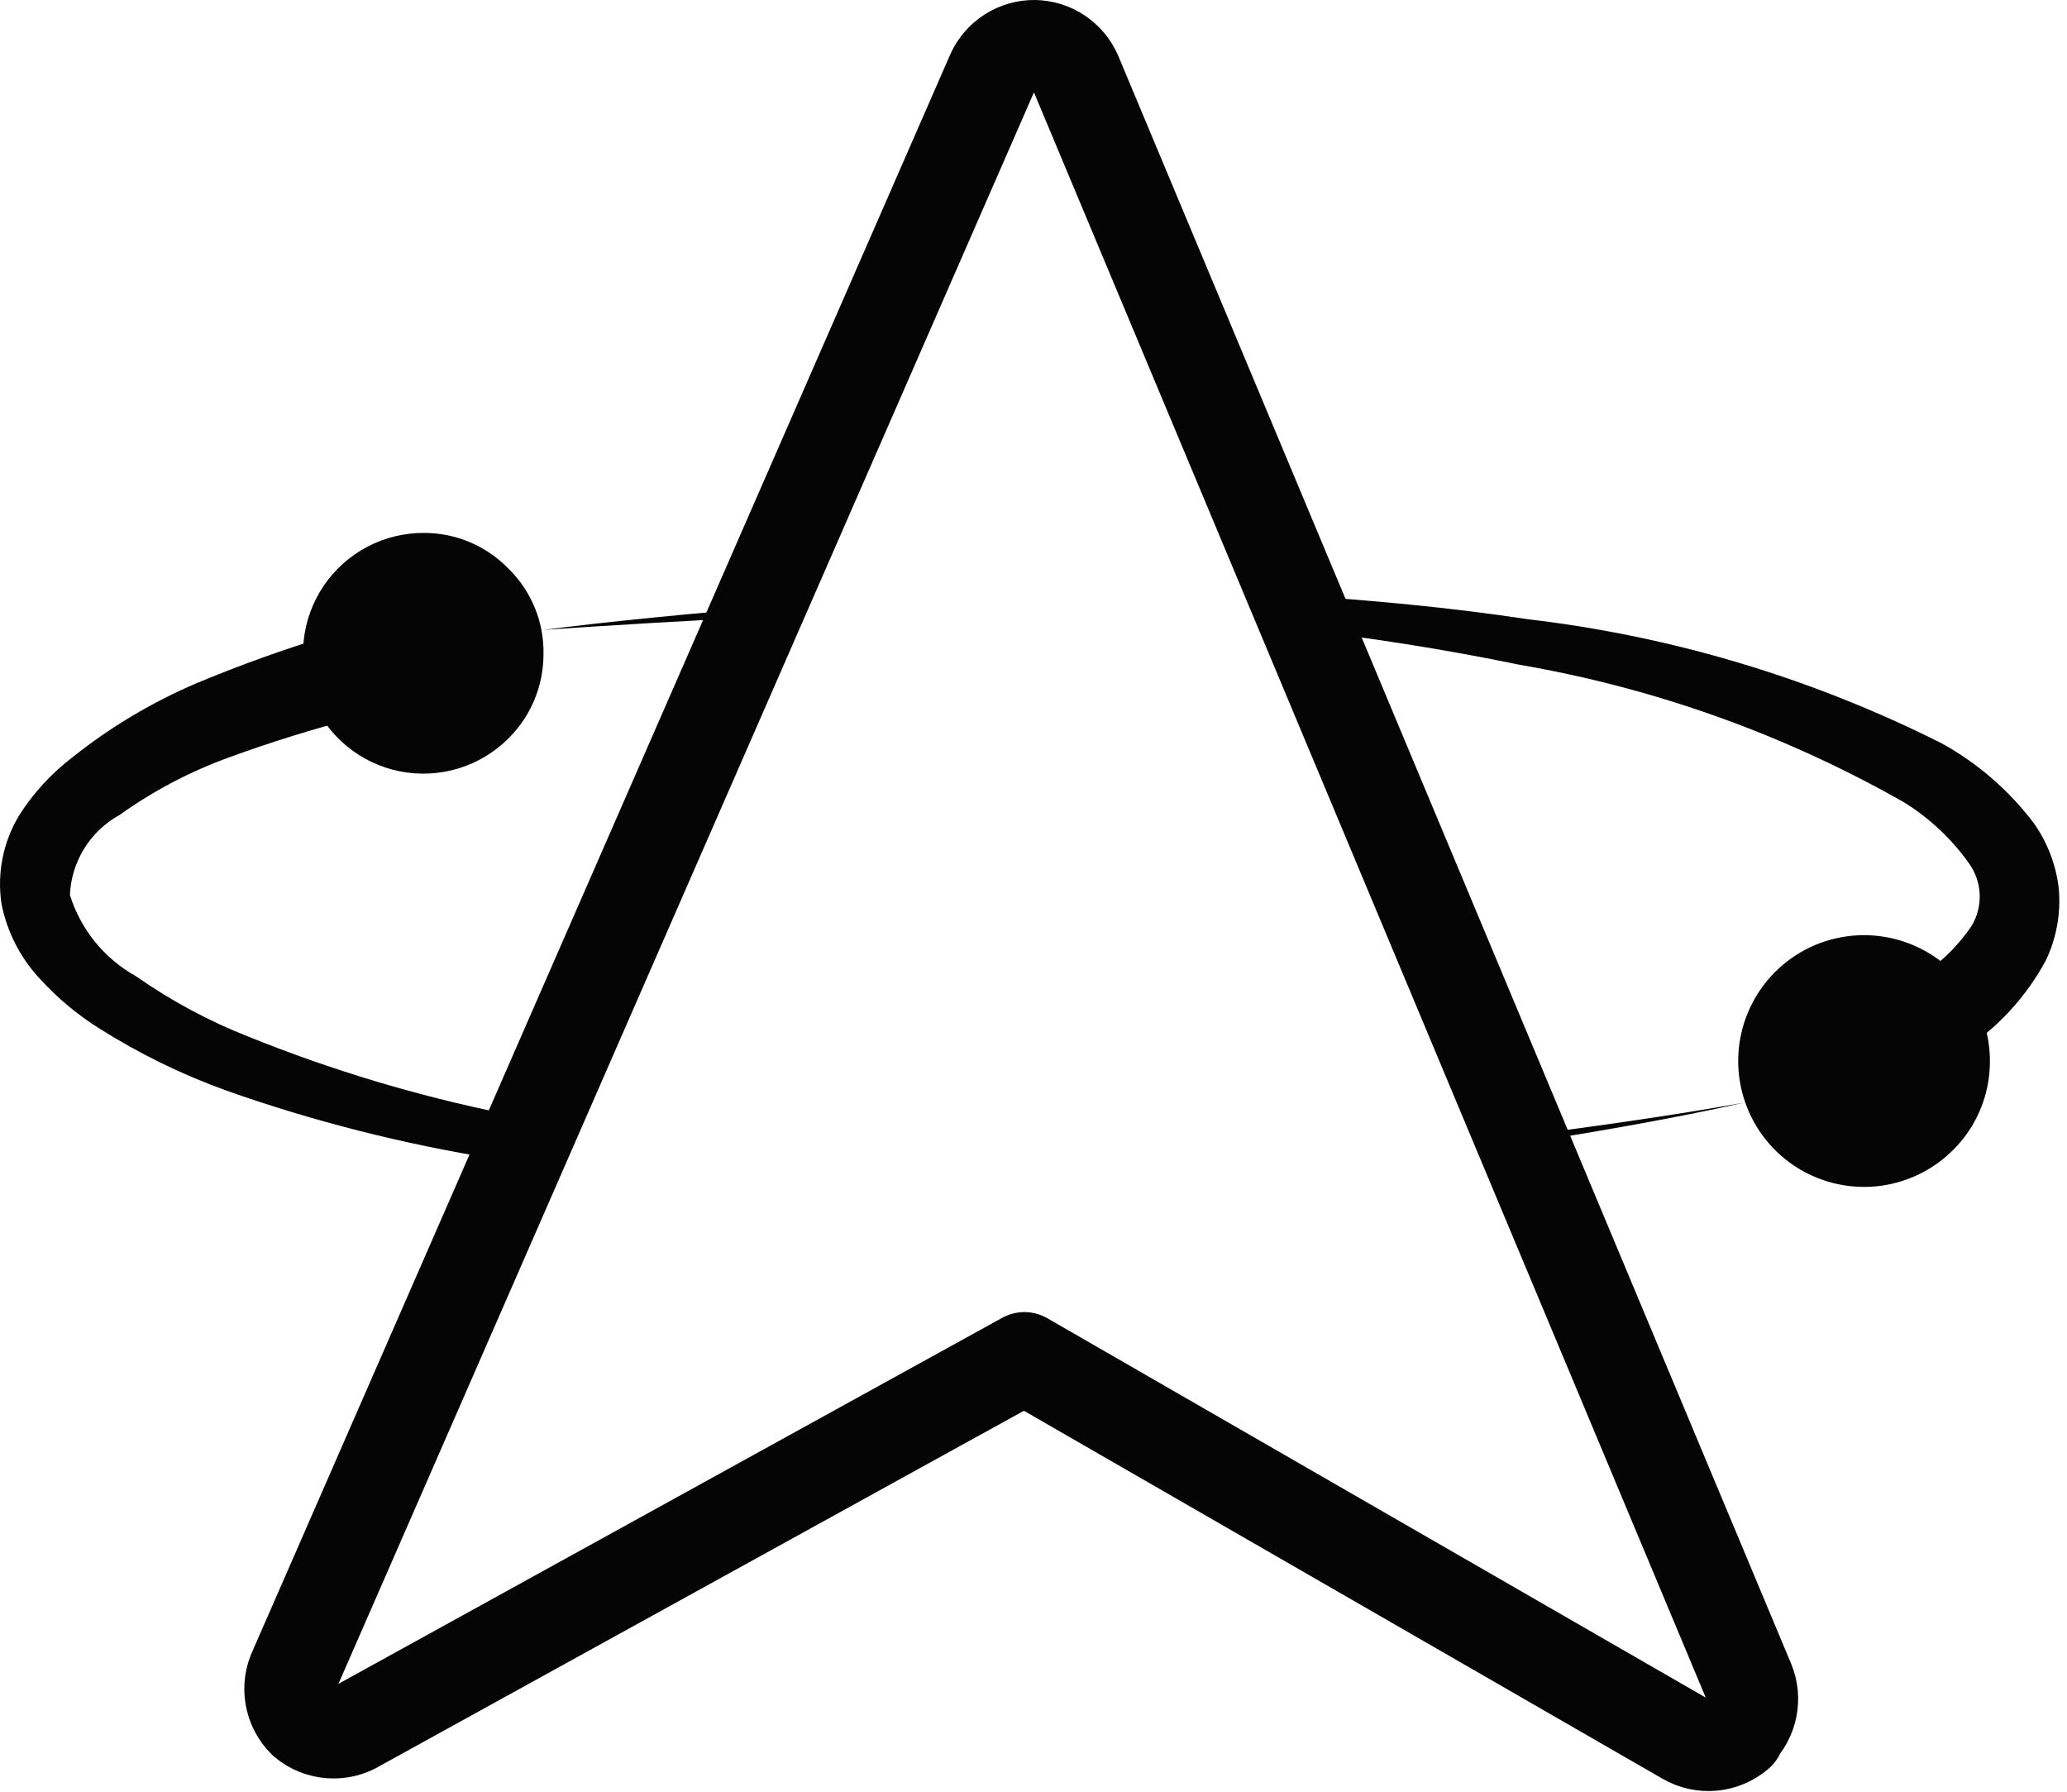 <svg width="45" height="39" viewBox="0 0 45 39" fill="none" xmlns="http://www.w3.org/2000/svg">
<path d="M23.422 1.6L38.072 36.6C38.147 36.783 38.166 36.984 38.127 37.178C38.088 37.373 37.992 37.55 37.852 37.69V37.74C37.694 37.877 37.497 37.962 37.289 37.981C37.081 38.001 36.872 37.955 36.692 37.85L22.302 29.56L7.792 37.56C7.613 37.672 7.404 37.724 7.194 37.709C6.984 37.695 6.783 37.615 6.622 37.48C6.47 37.333 6.369 37.141 6.333 36.933C6.297 36.724 6.328 36.51 6.422 36.32L21.602 1.59C21.681 1.413 21.811 1.263 21.974 1.158C22.137 1.053 22.328 0.998 22.522 1C22.713 1.003 22.9 1.061 23.06 1.168C23.219 1.274 23.345 1.424 23.422 1.6V1.6Z" stroke="#050505" stroke-width="2" stroke-linecap="round" stroke-linejoin="round"/>
<path d="M32.422 24.81V25C34.542 24.68 36.522 24.33 37.972 24C36.542 24.26 34.562 24.55 32.422 24.81Z" fill="#050505"/>
<path d="M11.422 24.32L10.982 24.24C9.081 23.854 7.22 23.295 5.422 22.57C4.552 22.229 3.727 21.786 2.962 21.25C2.272 20.867 1.756 20.233 1.522 19.48C1.537 19.122 1.645 18.773 1.834 18.469C2.023 18.164 2.288 17.913 2.602 17.74C3.34 17.212 4.148 16.788 5.002 16.48C6.792 15.828 8.64 15.349 10.522 15.05V15.05C10.768 14.981 10.978 14.821 11.11 14.601C11.241 14.382 11.283 14.121 11.228 13.872C11.173 13.622 11.025 13.403 10.814 13.26C10.602 13.116 10.344 13.059 10.092 13.1C8.101 13.496 6.155 14.089 4.282 14.87C3.313 15.283 2.405 15.824 1.582 16.48C1.124 16.829 0.731 17.255 0.422 17.74C0.07 18.318 -0.068 19.001 0.032 19.67C0.153 20.289 0.448 20.861 0.882 21.32C1.256 21.728 1.683 22.085 2.152 22.38C3.026 22.933 3.959 23.389 4.932 23.74C6.823 24.407 8.771 24.903 10.752 25.22L11.382 25.31L11.422 24.32Z" fill="#050505"/>
<path d="M17.042 13.19C15.042 13.35 13.152 13.54 11.832 13.71C13.162 13.62 15.062 13.5 17.042 13.41V13.19Z" fill="#050505"/>
<path d="M44.822 19.35C44.764 18.831 44.575 18.335 44.272 17.91C43.733 17.2 43.052 16.61 42.272 16.18C39.452 14.762 36.406 13.848 33.272 13.48C31.552 13.22 29.812 13.06 28.082 12.95V13.68C29.772 13.87 31.442 14.13 33.082 14.47C36.028 14.976 38.864 15.991 41.462 17.47C42.016 17.815 42.495 18.267 42.872 18.8C43.009 18.994 43.088 19.224 43.099 19.461C43.109 19.699 43.051 19.934 42.932 20.14C42.591 20.649 42.136 21.07 41.602 21.37C40.994 21.731 40.355 22.036 39.692 22.28V22.28C39.467 22.399 39.295 22.599 39.212 22.84C39.13 23.08 39.142 23.343 39.246 23.576C39.351 23.808 39.54 23.991 39.775 24.088C40.01 24.186 40.274 24.19 40.512 24.1C41.272 23.771 41.999 23.369 42.682 22.9C43.463 22.404 44.104 21.715 44.542 20.9C44.771 20.418 44.868 19.882 44.822 19.35Z" fill="#050505"/>
<path d="M11.082 12.39C11.326 12.631 11.518 12.92 11.647 13.238C11.776 13.556 11.839 13.897 11.832 14.24C11.832 14.58 11.766 14.917 11.635 15.231C11.505 15.545 11.313 15.831 11.072 16.07C10.767 16.376 10.391 16.602 9.977 16.727C9.564 16.852 9.126 16.874 8.702 16.789C8.278 16.704 7.882 16.516 7.549 16.241C7.216 15.966 6.956 15.612 6.792 15.213C6.628 14.813 6.566 14.379 6.611 13.949C6.655 13.519 6.806 13.107 7.048 12.749C7.291 12.392 7.618 12.1 8.001 11.899C8.383 11.699 8.81 11.596 9.242 11.6C9.586 11.601 9.926 11.671 10.242 11.807C10.559 11.943 10.844 12.141 11.082 12.39V12.39Z" fill="#050505"/>
<path d="M43.322 23.11C43.321 23.467 43.251 23.82 43.113 24.15C42.976 24.479 42.775 24.779 42.522 25.03C42.074 25.479 41.483 25.759 40.852 25.822C40.22 25.884 39.586 25.726 39.059 25.373C38.531 25.02 38.142 24.495 37.959 23.887C37.775 23.279 37.808 22.627 38.053 22.041C38.297 21.455 38.737 20.972 39.297 20.675C39.858 20.377 40.504 20.284 41.126 20.41C41.748 20.536 42.307 20.874 42.708 21.367C43.108 21.859 43.325 22.475 43.322 23.11V23.11Z" fill="#050505"/>
</svg>
